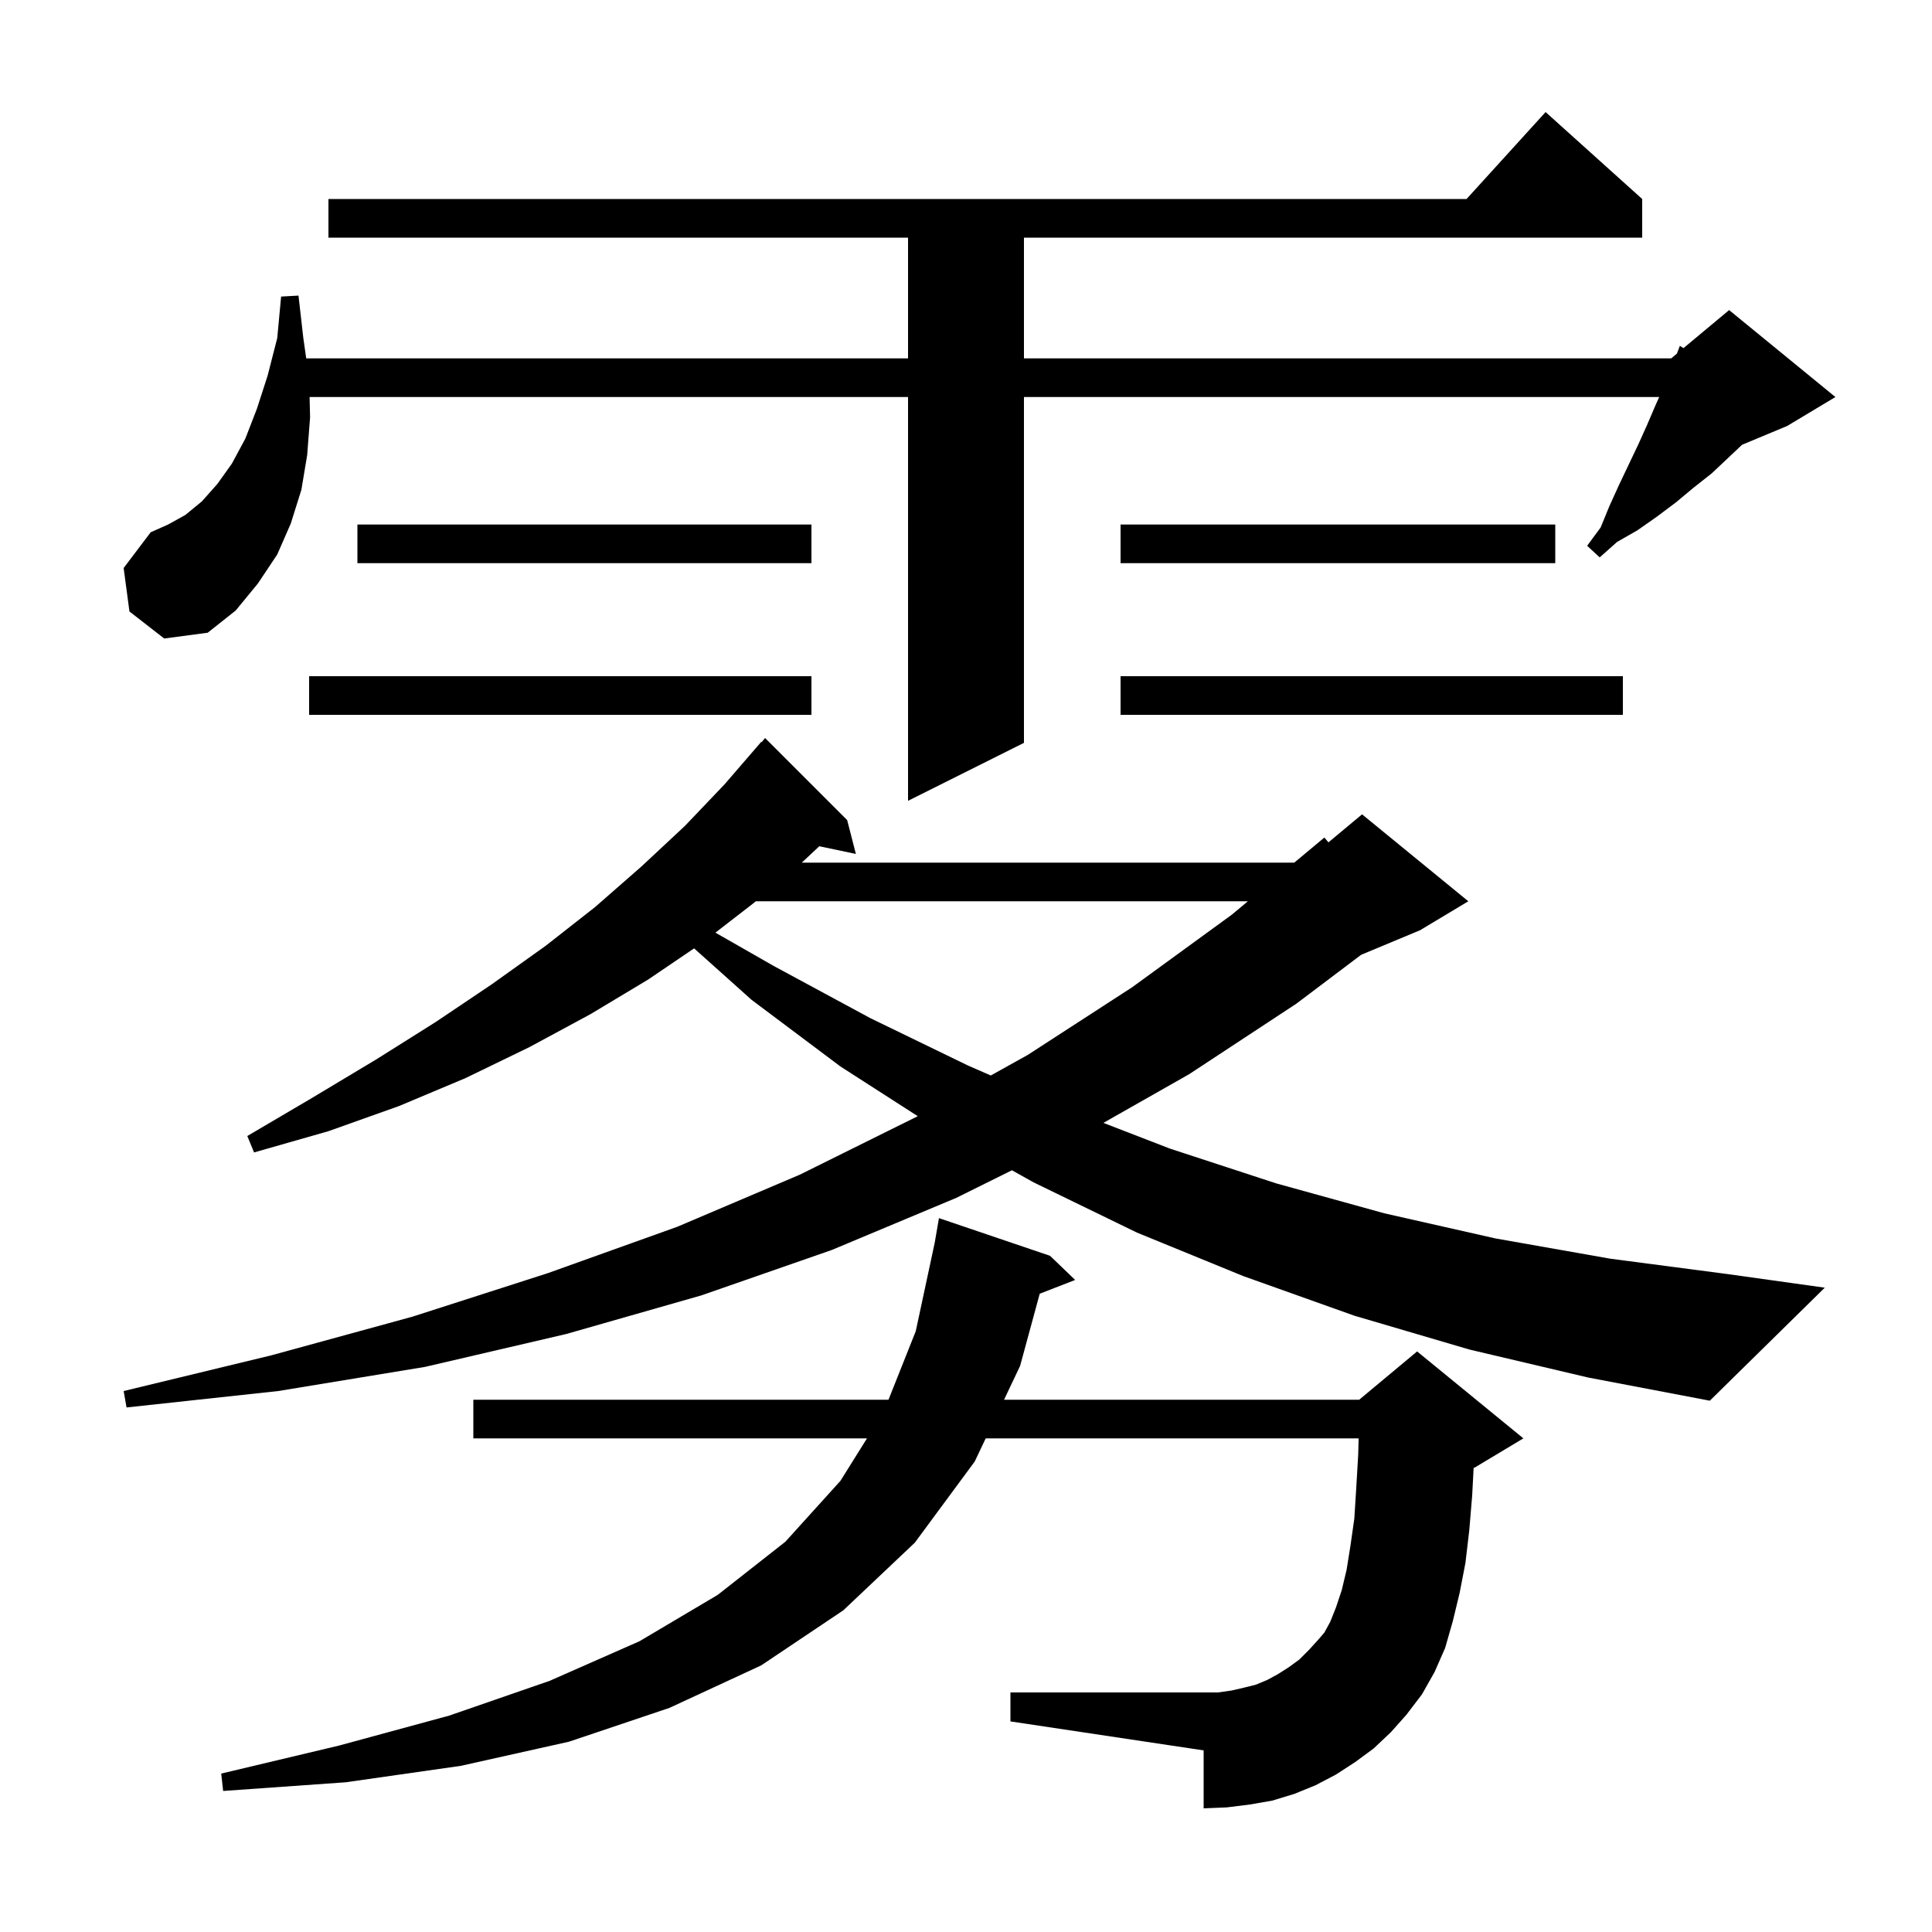 <svg xmlns="http://www.w3.org/2000/svg" xmlns:xlink="http://www.w3.org/1999/xlink" version="1.1" baseProfile="full" viewBox="0 0 200 200" width="200" height="200">
<g fill="black">
<path d="M 142.2 181.0 L 140.3 182.4 L 138.3 183.7 L 136.2 184.8 L 134.0 185.7 L 131.7 186.4 L 129.4 186.8 L 127.0 187.1 L 124.6 187.2 L 124.6 181.2 L 104.6 178.2 L 104.6 175.2 L 126.1 175.2 L 127.5 175.0 L 128.8 174.7 L 130.0 174.4 L 131.2 173.9 L 132.3 173.3 L 133.4 172.6 L 134.5 171.8 L 135.5 170.8 L 136.5 169.7 L 137.1 169.0 L 137.7 167.9 L 138.3 166.4 L 138.9 164.6 L 139.4 162.5 L 139.8 160.0 L 140.2 157.2 L 140.4 154.0 L 140.6 150.6 L 140.646 148.9 L 102.039 148.9 L 100.9 151.3 L 94.7 159.7 L 87.3 166.7 L 78.8 172.4 L 69.3 176.8 L 58.9 180.3 L 47.7 182.8 L 35.8 184.5 L 23.1 185.4 L 22.9 183.6 L 35.1 180.7 L 46.5 177.6 L 56.9 174.0 L 66.2 169.9 L 74.3 165.1 L 81.3 159.6 L 87.0 153.3 L 89.75 148.9 L 49.0 148.9 L 49.0 144.9 L 91.977 144.9 L 94.8 137.8 L 96.759 128.659 L 97.2 126.1 L 108.7 130.0 L 111.3 132.5 L 107.632 133.926 L 105.6 141.4 L 103.938 144.9 L 140.7 144.9 L 146.7 139.9 L 157.7 148.9 L 152.7 151.9 L 152.549 151.963 L 152.4 154.8 L 152.1 158.4 L 151.7 161.8 L 151.1 164.9 L 150.4 167.8 L 149.6 170.6 L 148.5 173.1 L 147.2 175.4 L 145.6 177.5 L 144.0 179.3 Z M 152.1 139.7 L 140.2 136.2 L 128.7 132.1 L 117.7 127.6 L 107.0 122.4 L 104.755 121.146 L 99.0 124.0 L 86.1 129.4 L 72.6 134.1 L 58.6 138.1 L 44.0 141.5 L 28.8 144.0 L 13.1 145.7 L 12.8 144.0 L 28.1 140.3 L 42.7 136.3 L 56.7 131.8 L 70.1 127.0 L 82.8 121.6 L 94.9 115.6 L 95.001 115.544 L 87.0 110.4 L 77.8 103.5 L 71.853 98.175 L 67.1 101.4 L 61.1 105.0 L 54.8 108.4 L 48.2 111.6 L 41.3 114.5 L 34.0 117.1 L 26.3 119.3 L 25.6 117.6 L 32.4 113.6 L 38.9 109.7 L 45.1 105.8 L 50.9 101.9 L 56.5 97.9 L 61.6 93.9 L 66.4 89.7 L 70.9 85.5 L 75.0 81.2 L 78.8 76.8 L 78.838 76.835 L 79.2 76.4 L 87.7 84.9 L 88.6 88.4 L 84.813 87.603 L 83.0 89.3 L 133.98 89.3 L 137.1 86.7 L 137.519 87.201 L 141.0 84.3 L 152.0 93.3 L 147.0 96.3 L 140.905 98.84 L 134.2 103.9 L 123.1 111.2 L 114.223 116.24 L 121.1 118.9 L 132.1 122.5 L 143.3 125.6 L 154.8 128.2 L 166.7 130.3 L 178.9 131.9 L 188.9 133.3 L 177.0 145.0 L 164.4 142.6 Z M 78.238 93.3 L 78.0 93.5 L 74.06 96.548 L 80.1 100.0 L 90.1 105.4 L 100.2 110.3 L 102.566 111.334 L 106.4 109.2 L 117.2 102.2 L 127.5 94.7 L 129.18 93.3 Z M 13.4 63.3 L 12.8 58.8 L 15.6 55.1 L 17.4 54.3 L 19.2 53.3 L 20.9 51.9 L 22.5 50.1 L 24.0 48.0 L 25.4 45.4 L 26.6 42.3 L 27.7 38.9 L 28.7 35.0 L 29.1 30.7 L 30.9 30.6 L 31.4 35.0 L 31.7 37.1 L 94.0 37.1 L 94.0 24.6 L 34.0 24.6 L 34.0 20.6 L 151.818 20.6 L 160.0 11.6 L 170.0 20.6 L 170.0 24.6 L 106.0 24.6 L 106.0 37.1 L 173.0 37.1 L 173.593 36.606 L 173.9 35.8 L 174.272 36.04 L 179.0 32.1 L 190.0 41.1 L 185.0 44.1 L 180.337 46.043 L 178.9 47.4 L 177.2 49.0 L 175.3 50.5 L 173.5 52.0 L 171.5 53.5 L 169.5 54.9 L 167.4 56.1 L 165.6 57.7 L 164.3 56.5 L 165.7 54.6 L 166.6 52.4 L 167.6 50.2 L 169.6 46.0 L 170.5 44.0 L 171.4 41.9 L 171.76 41.1 L 106.0 41.1 L 106.0 76.9 L 94.0 82.9 L 94.0 41.1 L 32.048 41.1 L 32.1 43.2 L 31.8 47.1 L 31.2 50.7 L 30.1 54.2 L 28.7 57.4 L 26.7 60.4 L 24.4 63.2 L 21.5 65.5 L 17.0 66.1 Z M 168.0 74.0 L 116.0 74.0 L 116.0 70.0 L 168.0 70.0 Z M 84.0 74.0 L 32.0 74.0 L 32.0 70.0 L 84.0 70.0 Z M 161.0 58.3 L 116.0 58.3 L 116.0 54.3 L 161.0 54.3 Z M 84.0 58.3 L 37.0 58.3 L 37.0 54.3 L 84.0 54.3 Z " />
</g>
</svg>
